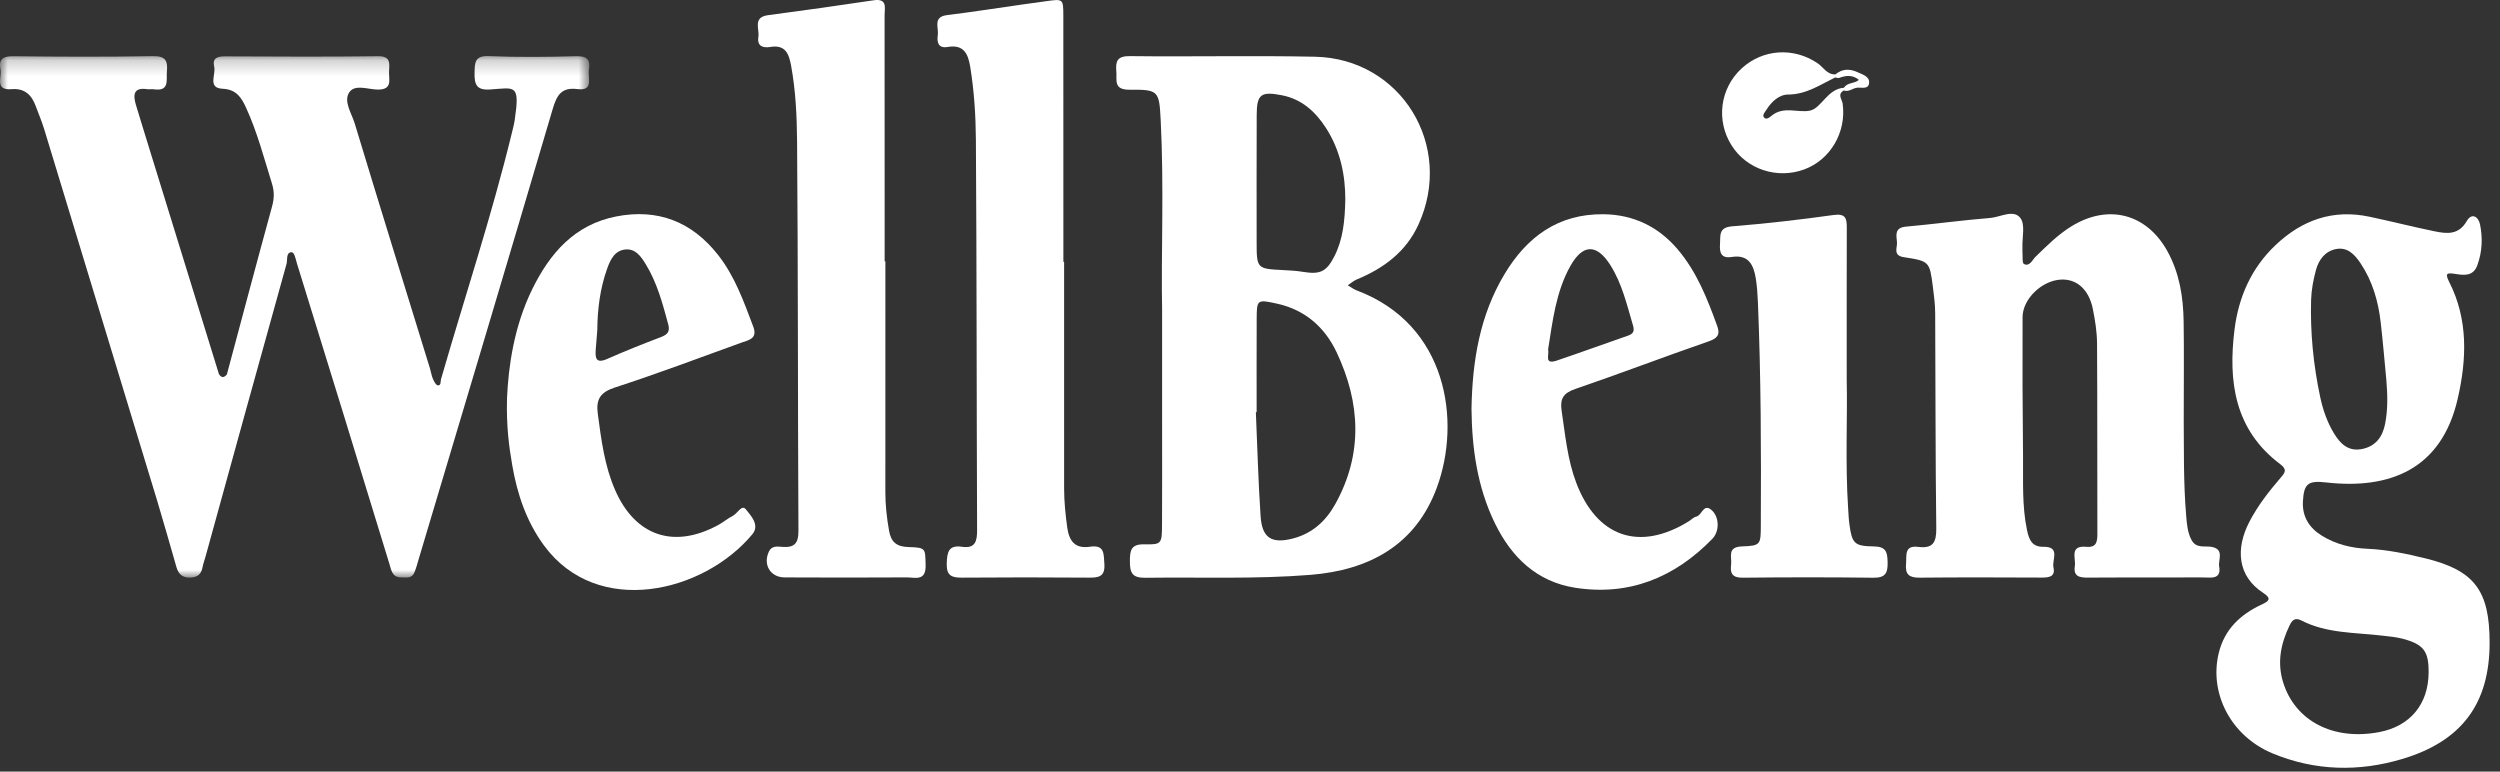 <?xml version="1.0" encoding="UTF-8"?>
<svg width="162px" height="50px" viewBox="0 0 162 50" version="1.1" xmlns="http://www.w3.org/2000/svg" xmlns:xlink="http://www.w3.org/1999/xlink">
    <rect x="0" y="0" width="162" height="50" fill="#333333" stroke="none"/>
    <!-- Generator: Sketch 49.2 (51160) - http://www.bohemiancoding.com/sketch -->
    <title>wellbeing-logo</title>
    <desc>Created with Sketch.</desc>
    <defs>
        <polygon id="path-1" points="0 0.208 38.189 0.208 38.189 34.002 0 34.002"></polygon>
    </defs>
    <g id="wellbeing-logo" stroke="none" stroke-width="1" fill="none" fill-rule="evenodd">
        <g id="Group">
            <g id="Group-3" transform="translate(0, 3.426)">
                <mask id="mask-2" fill="white">
                    <use xlink:href="#path-1"></use>
                </mask>
                <g id="Clip-2"></g>
                <path d="M14.701,20.838 C15.672,17.215 16.632,13.588 17.625,9.971 C17.767,9.451 17.789,9.004 17.624,8.474 C17.109,6.818 16.671,5.136 15.945,3.553 C15.647,2.902 15.32,2.366 14.423,2.325 C13.432,2.281 14,1.403 13.881,0.903 C13.742,0.318 14.105,0.223 14.611,0.225 C17.905,0.241 21.2,0.258 24.493,0.216 C25.348,0.205 25.232,0.713 25.21,1.213 C25.188,1.722 25.458,2.387 24.48,2.379 C23.849,2.374 22.984,2.004 22.623,2.572 C22.253,3.154 22.787,3.92 22.986,4.575 C24.589,9.872 26.232,15.157 27.861,20.446 C27.93,20.67 27.96,20.909 28.052,21.123 C28.122,21.286 28.246,21.532 28.369,21.545 C28.595,21.571 28.535,21.293 28.578,21.145 C30.111,15.83 31.858,10.576 33.167,5.196 C33.233,4.923 33.308,4.649 33.35,4.372 C33.705,1.982 33.388,2.265 31.742,2.373 C30.875,2.429 30.739,2.042 30.752,1.302 C30.765,0.619 30.759,0.171 31.688,0.21 C33.567,0.288 35.453,0.267 37.334,0.216 C38.047,0.196 38.273,0.443 38.162,1.1 C38.075,1.616 38.501,2.483 37.411,2.346 C36.379,2.217 36.078,2.744 35.814,3.641 C32.952,13.354 30.043,23.054 27.145,32.757 C27.051,33.071 26.972,33.395 26.841,33.694 C26.672,34.081 26.295,33.986 25.98,33.986 C25.403,33.985 25.351,33.497 25.232,33.11 C24.263,29.974 23.311,26.833 22.345,23.696 C21.312,20.336 20.269,16.979 19.234,13.619 C19.151,13.35 19.09,12.9 18.869,12.919 C18.525,12.949 18.639,13.418 18.565,13.683 C16.8,20.006 15.058,26.336 13.311,32.665 C13.249,32.891 13.165,33.112 13.122,33.342 C13.041,33.774 12.805,33.977 12.357,34 C11.847,34.027 11.569,33.797 11.435,33.329 C11.02,31.887 10.615,30.442 10.18,29.005 C7.744,20.975 5.302,12.946 2.856,4.919 C2.706,4.427 2.499,3.952 2.323,3.468 C2.056,2.733 1.609,2.282 0.752,2.352 C-0.366,2.444 0.132,1.575 0.032,1.076 C-0.106,0.388 0.208,0.21 0.882,0.218 C3.893,0.253 6.905,0.264 9.916,0.212 C10.714,0.199 10.878,0.499 10.816,1.184 C10.763,1.762 11.009,2.513 9.964,2.36 C9.826,2.34 9.68,2.373 9.541,2.353 C8.654,2.223 8.612,2.707 8.805,3.361 C8.951,3.854 9.103,4.346 9.255,4.838 C10.899,10.165 12.544,15.493 14.188,20.82 C14.35,21.072 14.522,21.054 14.701,20.838" id="Fill-1" fill="#FFFFFF" mask="url(#mask-2)"></path>
            </g>
            <path d="M141.506,27.261 C141.526,28.982 141.475,31.24 141.67,33.49 C141.714,33.996 141.758,34.518 142.01,34.99 C142.33,35.59 142.911,35.334 143.384,35.452 C144.141,35.64 143.721,36.287 143.804,36.73 C143.885,37.166 143.734,37.444 143.207,37.428 C142.361,37.403 141.514,37.422 140.667,37.422 C138.88,37.422 137.093,37.411 135.306,37.429 C134.766,37.434 134.342,37.366 134.45,36.686 C134.53,36.179 134.076,35.332 135.195,35.434 C135.887,35.496 135.911,35.058 135.91,34.534 C135.897,30.442 135.915,26.35 135.889,22.258 C135.884,21.513 135.764,20.759 135.617,20.025 C135.363,18.756 134.569,18.06 133.54,18.117 C132.315,18.184 131.068,19.365 131.062,20.553 C131.049,23.563 131.062,26.573 131.093,29.582 C131.109,31.177 131.019,32.779 131.352,34.361 C131.479,34.965 131.672,35.446 132.405,35.432 C133.541,35.412 132.956,36.282 133.064,36.765 C133.201,37.375 132.774,37.428 132.298,37.427 C129.664,37.416 127.03,37.405 124.397,37.433 C123.729,37.44 123.447,37.239 123.511,36.546 C123.561,35.998 123.377,35.321 124.298,35.438 C125.243,35.558 125.483,35.162 125.471,34.243 C125.412,29.588 125.426,24.932 125.4,20.277 C125.397,19.716 125.323,19.153 125.251,18.595 C125.038,16.951 125.037,16.92 123.372,16.666 C122.644,16.555 122.95,16.053 122.925,15.709 C122.895,15.284 122.731,14.755 123.497,14.687 C125.32,14.523 127.135,14.27 128.959,14.125 C129.625,14.072 130.477,13.545 130.922,14.129 C131.246,14.554 131.03,15.391 131.054,16.045 C131.057,16.139 131.047,16.234 131.056,16.327 C131.08,16.599 131.025,17.047 131.155,17.11 C131.526,17.289 131.688,16.849 131.901,16.641 C132.643,15.92 133.37,15.186 134.261,14.645 C136.652,13.193 139.134,13.859 140.471,16.319 C141.23,17.716 141.473,19.241 141.499,20.801 C141.53,22.775 141.506,24.751 141.506,27.261" id="Fill-4" fill="#FFFFFF"></path>
            <path d="M68.954,16.967 C68.954,21.861 68.953,26.755 68.955,31.649 C68.955,32.497 69.041,33.334 69.156,34.176 C69.281,35.088 69.681,35.569 70.631,35.428 C71.585,35.286 71.518,35.885 71.563,36.541 C71.62,37.379 71.189,37.436 70.54,37.431 C67.811,37.41 65.081,37.408 62.351,37.431 C61.675,37.437 61.32,37.312 61.349,36.506 C61.374,35.781 61.463,35.304 62.333,35.431 C63.199,35.558 63.319,35.079 63.316,34.343 C63.281,25.919 63.294,17.496 63.238,9.073 C63.227,7.483 63.125,5.883 62.866,4.302 C62.726,3.454 62.424,2.871 61.414,3.043 C60.783,3.15 60.702,2.729 60.77,2.266 C60.84,1.786 60.427,1.092 61.378,0.977 C63.009,0.778 64.634,0.52 66.261,0.289 C66.772,0.216 67.285,0.149 67.797,0.077 C68.885,-0.076 68.902,-0.077 68.904,1.014 C68.911,6.049 68.907,11.085 68.907,16.12 L68.907,16.967 L68.954,16.967 Z" id="Fill-6" fill="#FFFFFF"></path>
            <path d="M57.373,16.933 C57.373,21.916 57.374,26.9 57.371,31.884 C57.37,32.733 57.465,33.567 57.613,34.403 C57.742,35.128 58.102,35.425 58.849,35.448 C60.018,35.484 59.95,35.53 59.98,36.622 C60.01,37.692 59.286,37.412 58.739,37.415 C56.106,37.431 53.472,37.429 50.839,37.416 C49.909,37.411 49.422,36.572 49.831,35.73 C50.015,35.351 50.379,35.414 50.686,35.438 C51.456,35.498 51.744,35.231 51.739,34.405 C51.695,25.989 51.718,17.572 51.651,9.155 C51.637,7.524 51.562,5.875 51.263,4.253 C51.121,3.488 50.895,2.882 49.923,3.042 C49.444,3.121 49.047,2.999 49.143,2.393 C49.226,1.875 48.757,1.115 49.782,0.981 C52.061,0.683 54.338,0.359 56.611,0.019 C57.527,-0.118 57.321,0.518 57.321,0.992 C57.328,5.365 57.325,9.738 57.325,14.111 C57.325,15.052 57.325,15.992 57.325,16.933 L57.373,16.933 Z" id="Fill-8" fill="#FFFFFF"></path>
            <path d="M119.667,24.595 C119.724,27.05 119.563,30.013 119.761,32.973 C119.783,33.301 119.794,33.631 119.839,33.957 C120.009,35.204 120.146,35.393 121.414,35.407 C122.226,35.417 122.303,35.776 122.318,36.441 C122.334,37.151 122.159,37.447 121.386,37.437 C118.565,37.4 115.742,37.404 112.92,37.435 C112.248,37.442 112.103,37.143 112.176,36.585 C112.239,36.097 111.889,35.442 112.885,35.407 C114.084,35.366 114.095,35.287 114.101,34.085 C114.127,29.244 114.111,24.403 113.912,19.564 C113.89,19.048 113.855,18.53 113.772,18.022 C113.63,17.157 113.294,16.477 112.216,16.652 C111.557,16.759 111.412,16.402 111.456,15.828 C111.498,15.283 111.335,14.738 112.237,14.666 C114.436,14.491 116.63,14.238 118.815,13.932 C119.616,13.82 119.674,14.172 119.672,14.775 C119.661,17.88 119.667,20.985 119.667,24.595" id="Fill-10" fill="#FFFFFF"></path>
            <path d="M86.524,32.668 C85.908,33.777 85.018,34.581 83.761,34.9 C82.393,35.246 81.78,34.857 81.686,33.447 C81.536,31.204 81.477,28.955 81.38,26.709 C81.397,26.708 81.414,26.707 81.43,26.707 C81.43,24.689 81.423,22.672 81.433,20.655 C81.439,19.407 81.471,19.4 82.723,19.67 C84.562,20.066 85.846,21.201 86.616,22.835 C88.156,26.105 88.334,29.412 86.524,32.668 M81.434,7.442 C81.44,6.105 81.715,5.911 83.057,6.171 C84.345,6.42 85.225,7.219 85.911,8.273 C86.864,9.739 87.178,11.377 87.176,12.92 C87.149,14.324 87.025,15.535 86.449,16.645 C85.942,17.624 85.525,17.796 84.423,17.615 C84.008,17.546 83.584,17.523 83.163,17.502 C81.43,17.416 81.43,17.419 81.43,15.613 C81.43,12.889 81.422,10.166 81.434,7.442 M87.928,18.825 C87.718,18.746 87.532,18.602 87.335,18.487 C87.528,18.36 87.706,18.197 87.916,18.11 C89.662,17.388 91.103,16.326 91.914,14.556 C94.25,9.456 90.797,3.794 85.212,3.676 C81.216,3.592 77.217,3.685 73.221,3.637 C72.4,3.627 72.282,3.958 72.338,4.62 C72.386,5.194 72.137,5.818 73.186,5.813 C75.073,5.801 75.115,5.873 75.213,7.789 C75.436,12.157 75.233,16.53 75.304,20.048 C75.304,23.064 75.304,25.228 75.304,27.391 C75.304,29.601 75.313,31.811 75.299,34.021 C75.292,35.218 75.273,35.298 74.179,35.272 C73.3,35.25 73.218,35.638 73.217,36.356 C73.215,37.096 73.347,37.451 74.206,37.44 C77.778,37.391 81.356,37.537 84.918,37.251 C88.702,36.947 91.725,35.339 93.106,31.602 C94.698,27.291 93.789,21.03 87.928,18.825" id="Fill-12" fill="#FFFFFF"></path>
            <path d="M154.17,47.441 C151.193,48.006 148.72,46.72 147.945,44.209 C147.547,42.921 147.796,41.707 148.363,40.531 C148.515,40.215 148.699,39.985 149.124,40.204 C150.762,41.048 152.576,40.98 154.338,41.185 C154.802,41.239 155.275,41.277 155.724,41.398 C157.067,41.763 157.388,42.214 157.374,43.602 C157.354,45.644 156.171,47.062 154.17,47.441 M149.76,19.429 C149.779,18.781 149.904,18.122 150.075,17.494 C150.253,16.837 150.661,16.281 151.37,16.14 C152.128,15.989 152.6,16.515 152.969,17.068 C153.736,18.218 154.112,19.52 154.268,20.882 C154.413,22.138 154.517,23.399 154.638,24.657 C154.715,25.596 154.738,26.529 154.557,27.458 C154.391,28.313 153.939,28.926 153.045,29.099 C152.157,29.271 151.638,28.739 151.23,28.062 C150.791,27.335 150.52,26.531 150.345,25.71 C149.905,23.642 149.7,21.543 149.76,19.429 M157.154,36.179 C155.926,35.88 154.685,35.616 153.409,35.561 C152.366,35.517 151.359,35.27 150.462,34.716 C149.648,34.215 149.177,33.493 149.229,32.494 C149.291,31.321 149.575,31.131 150.743,31.263 C154.835,31.725 158.205,30.431 159.258,25.845 C159.845,23.289 159.95,20.711 158.708,18.27 C158.41,17.685 158.576,17.669 159.117,17.752 C159.663,17.837 160.264,17.92 160.531,17.189 C160.847,16.323 160.886,15.434 160.708,14.551 C160.606,14.045 160.173,13.758 159.849,14.321 C159.325,15.233 158.569,15.153 157.779,14.992 C156.355,14.7 154.945,14.34 153.523,14.04 C151.17,13.545 149.168,14.258 147.455,15.882 C145.887,17.369 145.061,19.244 144.798,21.347 C144.376,24.718 144.796,27.85 147.759,30.078 C148.219,30.425 148.079,30.618 147.791,30.951 C147.024,31.841 146.303,32.765 145.757,33.818 C144.862,35.545 144.975,37.328 146.656,38.419 C147.223,38.787 147.03,38.954 146.553,39.176 C145.171,39.817 144.142,40.789 143.772,42.327 C143.14,44.952 144.583,47.712 147.27,48.823 C150.016,49.958 152.845,50.029 155.688,49.175 C159.519,48.023 161.327,45.6 161.327,41.648 C161.327,38.27 160.349,36.957 157.154,36.179" id="Fill-14" fill="#FFFFFF"></path>
            <path d="M38.604,22.64 C38.634,22.222 38.671,21.804 38.705,21.385 C38.715,20.022 38.887,18.679 39.349,17.394 C39.555,16.821 39.838,16.219 40.547,16.164 C41.191,16.114 41.543,16.63 41.835,17.105 C42.578,18.308 42.934,19.662 43.3,21.012 C43.426,21.475 43.268,21.676 42.841,21.838 C41.668,22.284 40.499,22.748 39.351,23.257 C38.604,23.587 38.564,23.191 38.604,22.64 M48.326,32.999 C48.067,32.677 47.784,33.272 47.492,33.422 C47.16,33.593 46.869,33.841 46.541,34.02 C43.663,35.588 41.159,34.738 39.856,31.748 C39.172,30.179 38.963,28.503 38.738,26.825 C38.612,25.887 38.883,25.424 39.84,25.112 C42.602,24.212 45.324,23.191 48.056,22.199 C48.507,22.035 49.108,21.954 48.812,21.169 C48.198,19.543 47.617,17.9 46.528,16.516 C44.835,14.366 42.626,13.498 39.927,14.027 C37.234,14.556 35.638,16.405 34.495,18.728 C33.311,21.134 32.946,23.729 32.854,25.813 C32.809,27.65 32.981,28.913 33.196,30.16 C33.516,32.023 34.117,33.802 35.252,35.348 C38.703,40.049 45.588,38.422 48.752,34.621 C49.249,34.024 48.662,33.416 48.326,32.999" id="Fill-16" fill="#FFFFFF"></path>
            <path d="M100.316,22.653 C100.613,20.793 100.82,18.919 101.755,17.245 C102.563,15.8 103.468,15.781 104.356,17.187 C105.117,18.391 105.427,19.771 105.826,21.116 C105.924,21.45 105.837,21.631 105.499,21.748 C103.951,22.281 102.415,22.848 100.864,23.37 C100.031,23.651 100.413,22.956 100.316,22.653 M109.919,33.475 C109.748,33.509 109.605,33.673 109.445,33.773 C106.246,35.759 103.482,34.817 102.143,31.291 C101.57,29.782 101.43,28.191 101.193,26.615 C101.073,25.814 101.324,25.462 102.097,25.198 C104.978,24.212 107.825,23.124 110.703,22.127 C111.278,21.928 111.484,21.7 111.278,21.132 C110.638,19.363 109.953,17.617 108.714,16.158 C107.455,14.676 105.841,13.905 103.904,13.883 C100.975,13.849 98.938,15.351 97.49,17.768 C95.897,20.425 95.41,23.365 95.353,26.475 C95.379,29.013 95.717,31.554 96.88,33.928 C97.953,36.119 99.589,37.691 102.046,38.082 C105.553,38.638 108.511,37.434 110.96,34.915 C111.433,34.429 111.422,33.498 110.908,33.051 C110.379,32.59 110.289,33.401 109.919,33.475" id="Fill-18" fill="#FFFFFF"></path>
            <path d="M119.487,5.688 C118.419,5.75 118.03,7.018 117.279,7.17 C116.505,7.326 115.585,6.852 114.798,7.499 C114.668,7.606 114.473,7.775 114.323,7.628 C114.169,7.477 114.355,7.282 114.443,7.143 C114.78,6.609 115.258,6.129 115.879,6.126 C117.05,6.12 117.944,5.493 118.917,5.02 C119.006,5.031 119.108,5.074 119.184,5.046 C119.633,4.88 120.061,4.846 120.456,5.175 C120.179,5.434 119.708,5.325 119.487,5.688 M120.378,4.682 C119.855,4.44 119.382,4.451 118.932,4.821 C118.388,4.84 118.155,4.354 117.782,4.1 C116.234,3.046 114.225,3.174 112.858,4.433 C111.453,5.729 111.184,7.814 112.214,9.434 C113.193,10.974 115.157,11.621 116.907,10.981 C118.61,10.359 119.655,8.565 119.406,6.724 C119.368,6.44 119.034,6.111 119.479,5.862 C119.782,5.971 120.018,5.747 120.287,5.692 C120.58,5.631 121.055,5.829 121.114,5.401 C121.175,4.962 120.724,4.842 120.378,4.682" id="Fill-20" fill="#FFFFFF"></path>
        </g>
    </g>
</svg>